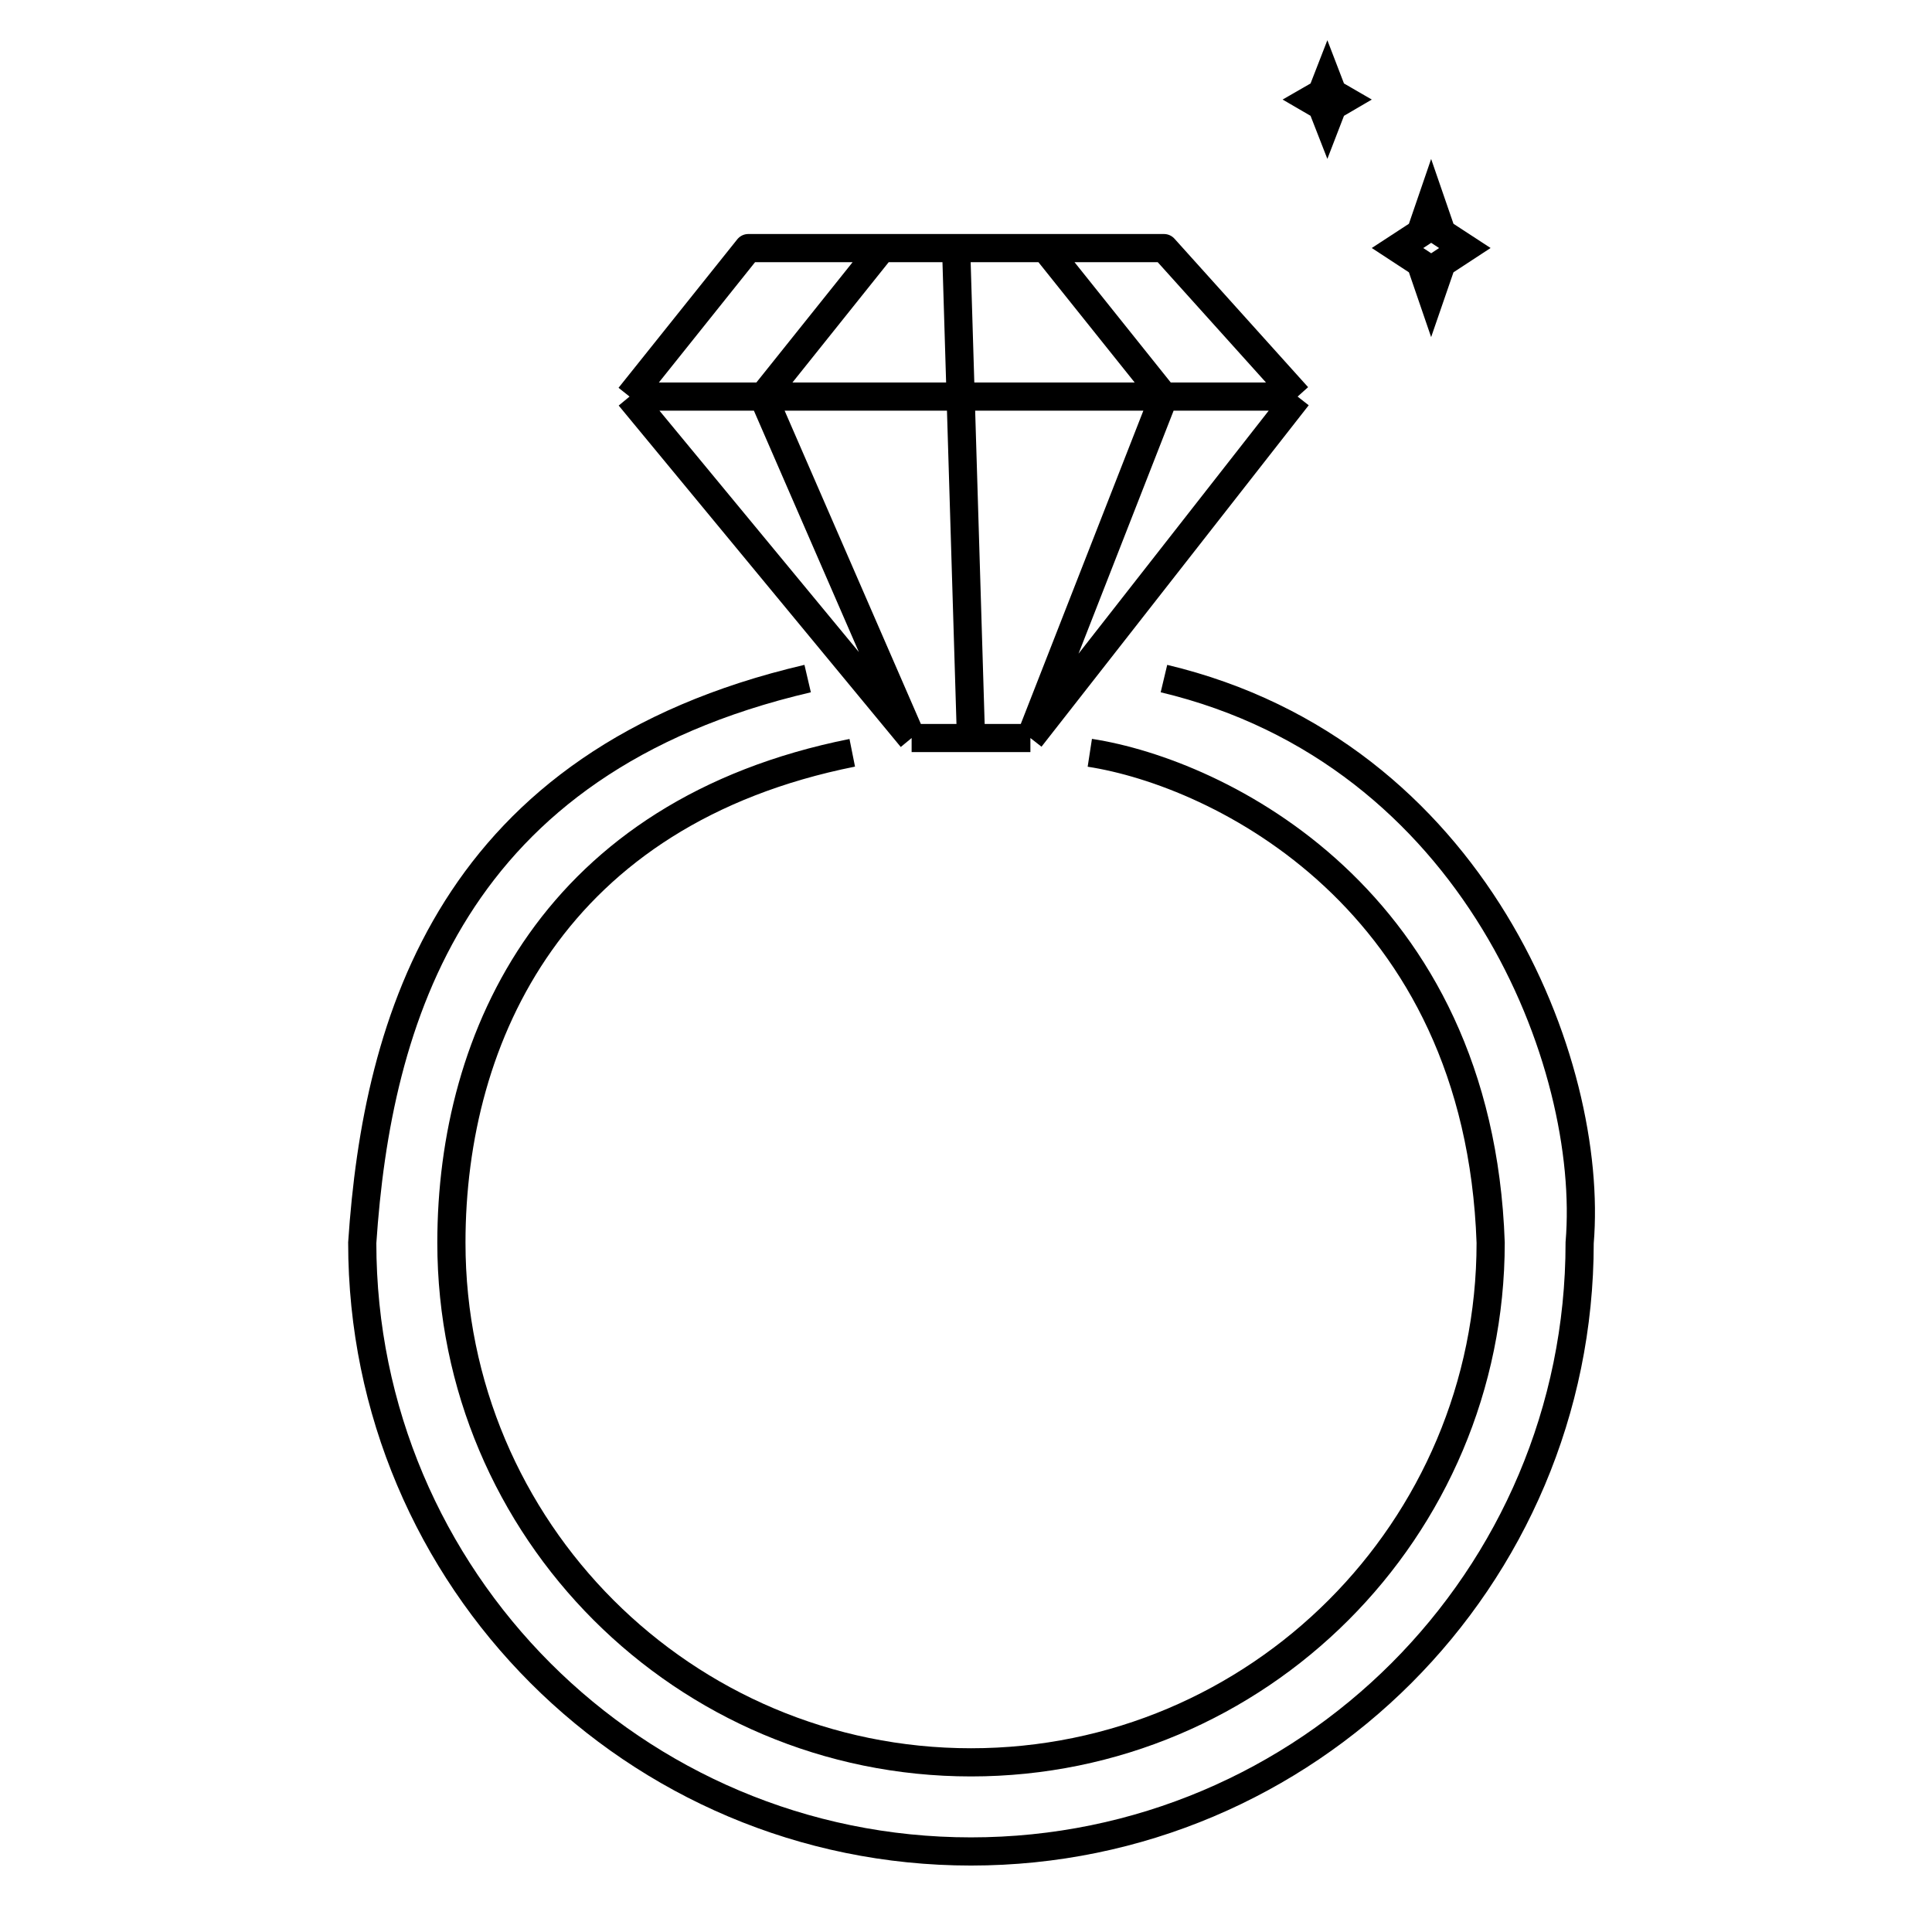 <svg width="48" height="48" viewBox="0 0 48 48" fill="none" xmlns="http://www.w3.org/2000/svg">
<path d="M20.066 16.859C11.213 18.925 9.369 25.343 9 30.876C9 39.228 15.771 45.999 24.123 45.999C32.475 45.999 39.246 39.228 39.246 30.876C39.615 26.45 36.664 18.704 28.918 16.859" stroke="black" stroke-width="0.7"/>
<path d="M21.174 18.703C13.797 20.178 11.215 25.711 11.215 30.875C11.215 38.005 16.995 43.785 24.125 43.785C31.255 43.785 37.035 38.005 37.035 30.875C36.739 22.318 30.272 19.195 27.076 18.703" stroke="black" stroke-width="0.7"/>
<path d="M15.641 9.853L22.649 18.336M15.641 9.853L18.591 6.164H21.911M15.641 9.853H18.96M22.649 18.336L18.96 9.853M22.649 18.336H24.124M25.6 18.336L32.239 9.853M25.6 18.336H24.124M25.6 18.336L28.919 9.853M32.239 9.853L28.919 6.164H25.968M32.239 9.853H28.919M21.911 6.164L18.96 9.853M21.911 6.164H23.755M18.96 9.853H28.919M23.755 6.164L24.124 18.336M23.755 6.164H25.968M28.919 9.853L25.968 6.164" stroke="black" stroke-width="0.7" stroke-linejoin="round"/>
<path d="M35.196 5.852L35.296 5.786L35.335 5.673L35.557 5.026L35.78 5.673L35.819 5.786L35.919 5.852L36.394 6.162L35.919 6.473L35.819 6.539L35.78 6.652L35.557 7.299L35.335 6.652L35.296 6.539L35.196 6.473L34.721 6.162L35.196 5.852Z" stroke="black" stroke-width="0.7"/>
<path d="M32.737 2.376L32.843 2.314L32.887 2.199L32.976 1.97L33.064 2.199L33.108 2.314L33.215 2.376L33.386 2.475L33.215 2.575L33.108 2.637L33.064 2.752L32.976 2.98L32.887 2.752L32.843 2.637L32.737 2.575L32.565 2.475L32.737 2.376Z" stroke="black" stroke-width="0.7"/>
</svg>

